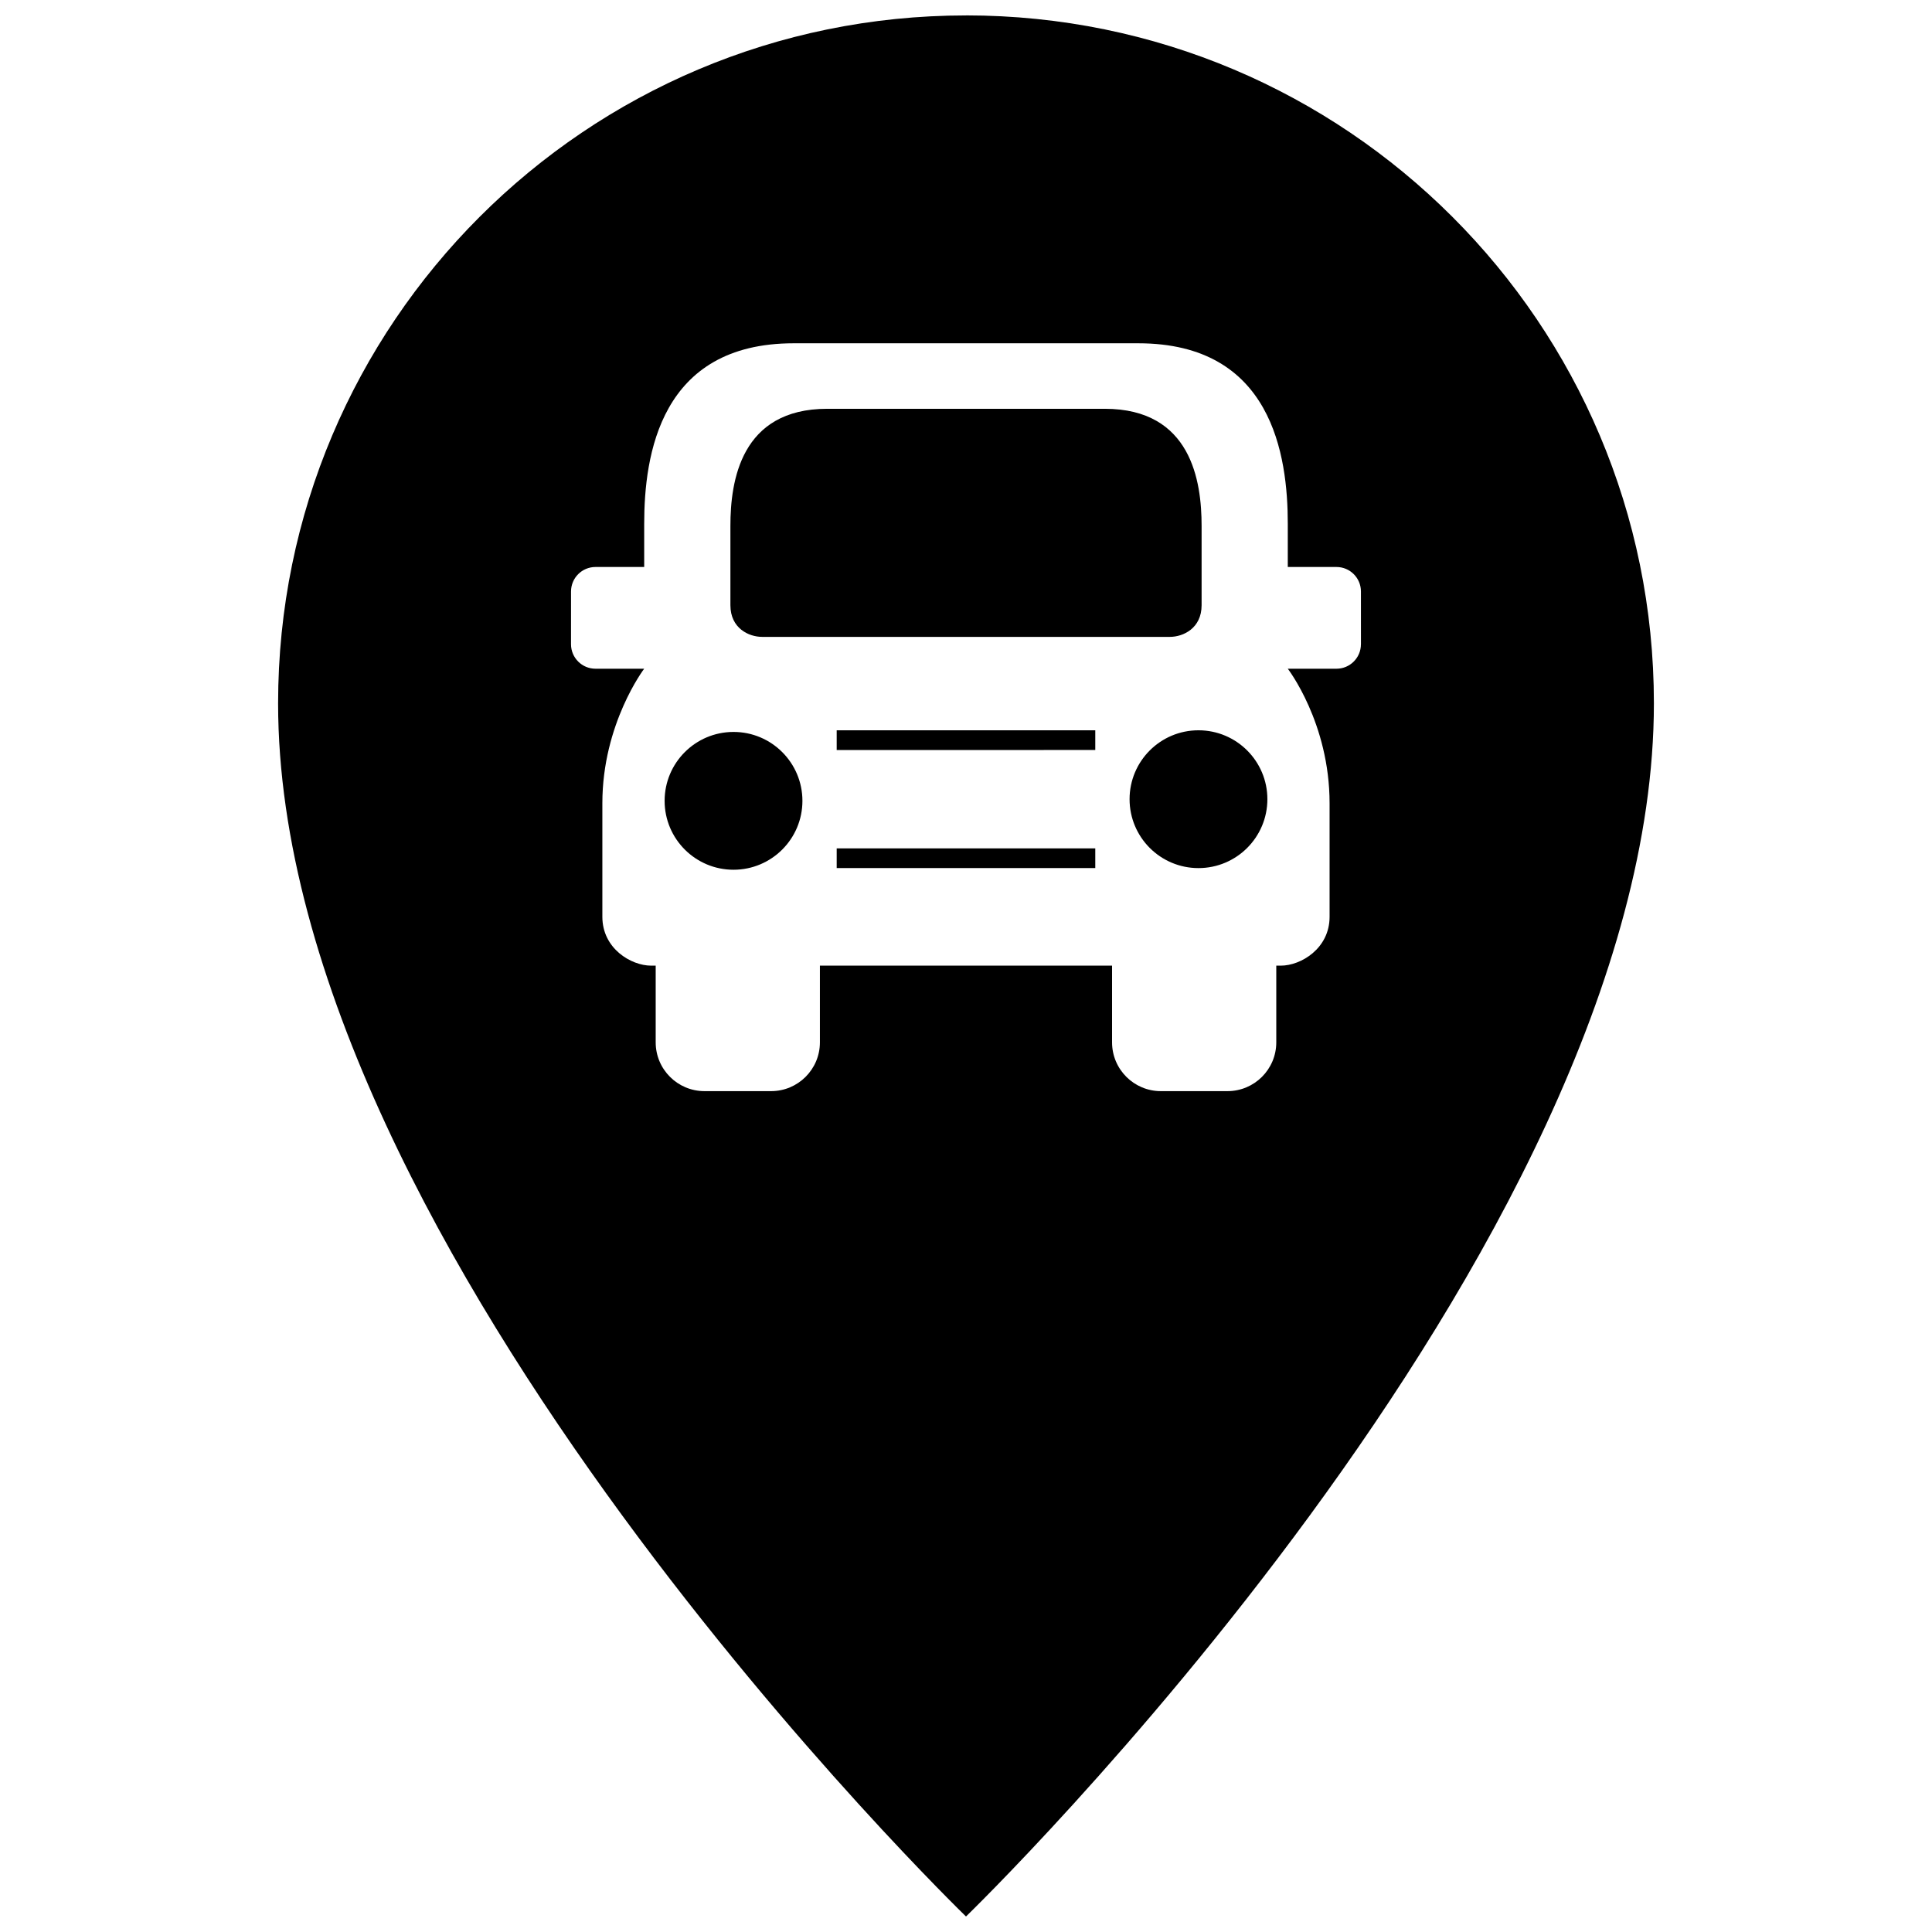 <?xml version="1.0" encoding="UTF-8"?>
<!-- Uploaded to: ICON Repo, www.iconrepo.com, Generator: ICON Repo Mixer Tools -->
<svg width="800px" height="800px" version="1.1" viewBox="144 144 512 512" xmlns="http://www.w3.org/2000/svg">
 <defs>
  <clipPath id="a">
   <path d="m217 148.09h366v503.81h-366z"/>
  </clipPath>
 </defs>
 <g clip-path="url(#a)">
  <path d="m400 148.09c-100.68 0-182.3 81.621-182.3 182.3 0 145.11 182.3 321.5 182.3 321.5s182.3-176.4 182.3-321.51c0-100.68-81.617-182.3-182.3-182.3zm104.66 166.64c0 3.582-2.902 6.488-6.484 6.488h-12.902s11.078 14.34 11.078 35.645v30.109c0 8.375-7.578 12.938-12.938 12.938h-1.188v20.32c0 7.148-5.793 12.934-12.938 12.934h-17.645c-7.144 0-12.938-5.785-12.938-12.934v-20.32h-77.422v20.32c0 7.148-5.793 12.934-12.938 12.934h-17.645c-7.144 0-12.938-5.785-12.938-12.934v-20.32h-1.195c-5.359 0-12.938-4.566-12.938-12.938v-30.109c0-21.078 11.082-35.645 11.082-35.645h-12.902c-3.582 0-6.488-2.902-6.488-6.488l0.004-13.984c0-3.582 2.902-6.488 6.488-6.488h12.902v-11.43c0-18.172 4.195-47.852 39.613-47.852h91.332c35.418 0 39.613 29.676 39.613 47.852v11.43h12.902c3.582 0 6.484 2.906 6.484 6.488l0.004 13.984zm-148.01 41.504c0 10.082-8.176 18.258-18.262 18.258-10.082 0-18.258-8.176-18.258-18.258 0-10.086 8.176-18.262 18.258-18.262 10.082-0.004 18.262 8.172 18.262 18.262zm9.082 12.594h68.527v5.223h-68.527zm0-31.293h68.527v5.223l-68.527 0.004zm88.316-24.758h-108.1c-3.473 0-8.383-2.246-8.383-8.383v-21.059c0-11.773 2.715-31 25.664-31h73.543c22.945 0 25.664 19.227 25.664 31v21.059c0 6.137-4.914 8.383-8.387 8.383zm25.82 43.016c0 10.086-8.176 18.262-18.262 18.262s-18.258-8.176-18.258-18.262c0-10.082 8.172-18.258 18.258-18.258s18.262 8.18 18.262 18.258z"/>
 </g>
</svg>